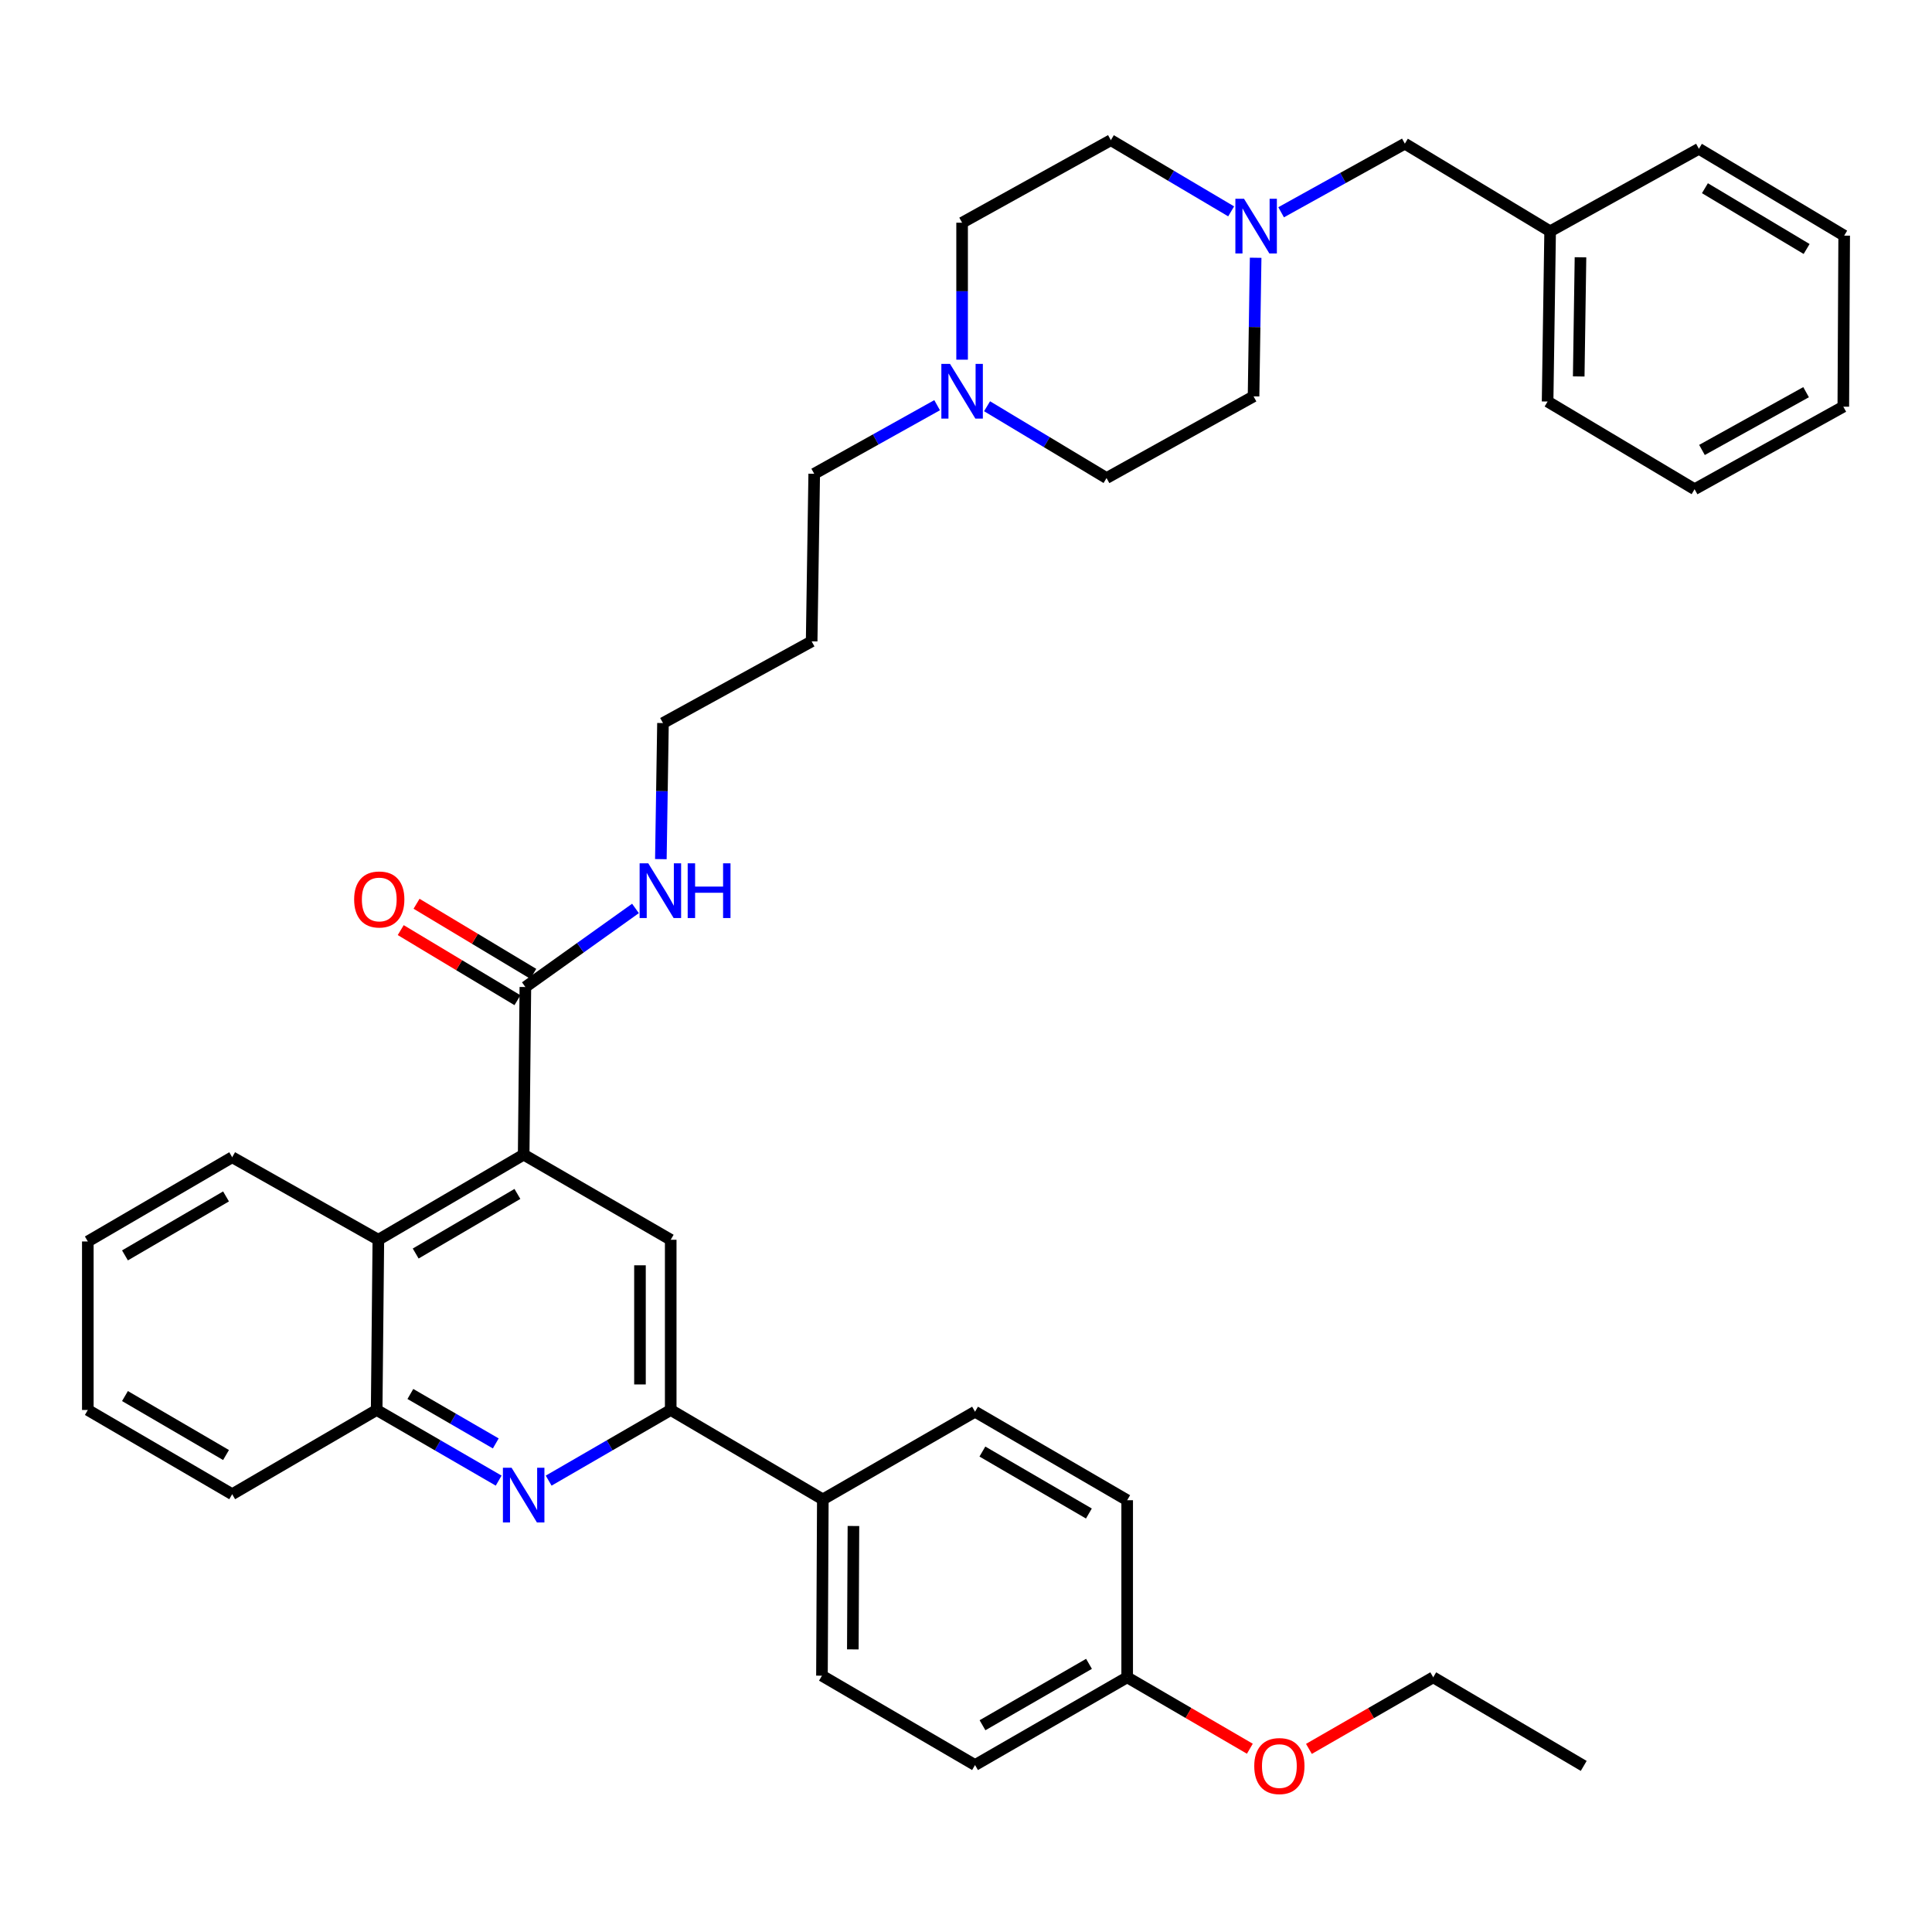 <?xml version='1.0' encoding='iso-8859-1'?>
<svg version='1.1' baseProfile='full'
              xmlns='http://www.w3.org/2000/svg'
                      xmlns:rdkit='http://www.rdkit.org/xml'
                      xmlns:xlink='http://www.w3.org/1999/xlink'
                  xml:space='preserve'
width='1000px' height='1000px' viewBox='0 0 1000 1000'>
<!-- END OF HEADER -->
<rect style='opacity:1.0;fill:#FFFFFF;stroke:none' width='1000' height='1000' x='0' y='0'> </rect>
<path class='bond-2' d='M 271.048,597.641 L 347.162,641.7' style='fill:none;fill-rule:evenodd;stroke:#000000;stroke-width:6px;stroke-linecap:butt;stroke-linejoin:miter;stroke-opacity:1' />
<path class='bond-3' d='M 271.048,597.641 L 271.932,510.874' style='fill:none;fill-rule:evenodd;stroke:#000000;stroke-width:6px;stroke-linecap:butt;stroke-linejoin:miter;stroke-opacity:1' />
<path class='bond-4' d='M 271.048,597.641 L 195.835,641.7' style='fill:none;fill-rule:evenodd;stroke:#000000;stroke-width:6px;stroke-linecap:butt;stroke-linejoin:miter;stroke-opacity:1' />
<path class='bond-4' d='M 267.809,617.98 L 215.16,648.821' style='fill:none;fill-rule:evenodd;stroke:#000000;stroke-width:6px;stroke-linecap:butt;stroke-linejoin:miter;stroke-opacity:1' />
<path class='bond-0' d='M 258.11,766.369 L 226.535,748.085' style='fill:none;fill-rule:evenodd;stroke:#0000FF;stroke-width:6px;stroke-linecap:butt;stroke-linejoin:miter;stroke-opacity:1' />
<path class='bond-0' d='M 226.535,748.085 L 194.96,729.802' style='fill:none;fill-rule:evenodd;stroke:#000000;stroke-width:6px;stroke-linecap:butt;stroke-linejoin:miter;stroke-opacity:1' />
<path class='bond-0' d='M 256.611,747.114 L 234.509,734.315' style='fill:none;fill-rule:evenodd;stroke:#0000FF;stroke-width:6px;stroke-linecap:butt;stroke-linejoin:miter;stroke-opacity:1' />
<path class='bond-0' d='M 234.509,734.315 L 212.406,721.517' style='fill:none;fill-rule:evenodd;stroke:#000000;stroke-width:6px;stroke-linecap:butt;stroke-linejoin:miter;stroke-opacity:1' />
<path class='bond-37' d='M 283.986,766.372 L 315.574,748.087' style='fill:none;fill-rule:evenodd;stroke:#0000FF;stroke-width:6px;stroke-linecap:butt;stroke-linejoin:miter;stroke-opacity:1' />
<path class='bond-37' d='M 315.574,748.087 L 347.162,729.802' style='fill:none;fill-rule:evenodd;stroke:#000000;stroke-width:6px;stroke-linecap:butt;stroke-linejoin:miter;stroke-opacity:1' />
<path class='bond-1' d='M 347.162,729.802 L 347.162,641.7' style='fill:none;fill-rule:evenodd;stroke:#000000;stroke-width:6px;stroke-linecap:butt;stroke-linejoin:miter;stroke-opacity:1' />
<path class='bond-1' d='M 331.249,716.586 L 331.249,654.915' style='fill:none;fill-rule:evenodd;stroke:#000000;stroke-width:6px;stroke-linecap:butt;stroke-linejoin:miter;stroke-opacity:1' />
<path class='bond-8' d='M 347.162,729.802 L 425.893,776.089' style='fill:none;fill-rule:evenodd;stroke:#000000;stroke-width:6px;stroke-linecap:butt;stroke-linejoin:miter;stroke-opacity:1' />
<path class='bond-9' d='M 276.026,504.052 L 245.815,485.919' style='fill:none;fill-rule:evenodd;stroke:#000000;stroke-width:6px;stroke-linecap:butt;stroke-linejoin:miter;stroke-opacity:1' />
<path class='bond-9' d='M 245.815,485.919 L 215.603,467.785' style='fill:none;fill-rule:evenodd;stroke:#FF0000;stroke-width:6px;stroke-linecap:butt;stroke-linejoin:miter;stroke-opacity:1' />
<path class='bond-9' d='M 267.837,517.696 L 237.626,499.562' style='fill:none;fill-rule:evenodd;stroke:#000000;stroke-width:6px;stroke-linecap:butt;stroke-linejoin:miter;stroke-opacity:1' />
<path class='bond-9' d='M 237.626,499.562 L 207.414,481.428' style='fill:none;fill-rule:evenodd;stroke:#FF0000;stroke-width:6px;stroke-linecap:butt;stroke-linejoin:miter;stroke-opacity:1' />
<path class='bond-10' d='M 271.932,510.874 L 300.425,490.542' style='fill:none;fill-rule:evenodd;stroke:#000000;stroke-width:6px;stroke-linecap:butt;stroke-linejoin:miter;stroke-opacity:1' />
<path class='bond-10' d='M 300.425,490.542 L 328.919,470.21' style='fill:none;fill-rule:evenodd;stroke:#0000FF;stroke-width:6px;stroke-linecap:butt;stroke-linejoin:miter;stroke-opacity:1' />
<path class='bond-5' d='M 195.835,641.7 L 194.96,729.802' style='fill:none;fill-rule:evenodd;stroke:#000000;stroke-width:6px;stroke-linecap:butt;stroke-linejoin:miter;stroke-opacity:1' />
<path class='bond-25' d='M 195.835,641.7 L 120.181,598.984' style='fill:none;fill-rule:evenodd;stroke:#000000;stroke-width:6px;stroke-linecap:butt;stroke-linejoin:miter;stroke-opacity:1' />
<path class='bond-26' d='M 194.96,729.802 L 120.181,773.402' style='fill:none;fill-rule:evenodd;stroke:#000000;stroke-width:6px;stroke-linecap:butt;stroke-linejoin:miter;stroke-opacity:1' />
<path class='bond-6' d='M 649.921,133.415 L 649.377,169.289' style='fill:none;fill-rule:evenodd;stroke:#0000FF;stroke-width:6px;stroke-linecap:butt;stroke-linejoin:miter;stroke-opacity:1' />
<path class='bond-6' d='M 649.377,169.289 L 648.834,205.162' style='fill:none;fill-rule:evenodd;stroke:#000000;stroke-width:6px;stroke-linecap:butt;stroke-linejoin:miter;stroke-opacity:1' />
<path class='bond-11' d='M 663.109,109.874 L 695.129,92.114' style='fill:none;fill-rule:evenodd;stroke:#0000FF;stroke-width:6px;stroke-linecap:butt;stroke-linejoin:miter;stroke-opacity:1' />
<path class='bond-11' d='M 695.129,92.114 L 727.149,74.354' style='fill:none;fill-rule:evenodd;stroke:#000000;stroke-width:6px;stroke-linecap:butt;stroke-linejoin:miter;stroke-opacity:1' />
<path class='bond-40' d='M 637.244,109.402 L 606.113,90.976' style='fill:none;fill-rule:evenodd;stroke:#0000FF;stroke-width:6px;stroke-linecap:butt;stroke-linejoin:miter;stroke-opacity:1' />
<path class='bond-40' d='M 606.113,90.976 L 574.983,72.55' style='fill:none;fill-rule:evenodd;stroke:#000000;stroke-width:6px;stroke-linecap:butt;stroke-linejoin:miter;stroke-opacity:1' />
<path class='bond-7' d='M 485.053,209.726 L 453.245,227.476' style='fill:none;fill-rule:evenodd;stroke:#0000FF;stroke-width:6px;stroke-linecap:butt;stroke-linejoin:miter;stroke-opacity:1' />
<path class='bond-7' d='M 453.245,227.476 L 421.437,245.226' style='fill:none;fill-rule:evenodd;stroke:#000000;stroke-width:6px;stroke-linecap:butt;stroke-linejoin:miter;stroke-opacity:1' />
<path class='bond-16' d='M 497.984,186.169 L 497.984,150.722' style='fill:none;fill-rule:evenodd;stroke:#0000FF;stroke-width:6px;stroke-linecap:butt;stroke-linejoin:miter;stroke-opacity:1' />
<path class='bond-16' d='M 497.984,150.722 L 497.984,115.275' style='fill:none;fill-rule:evenodd;stroke:#000000;stroke-width:6px;stroke-linecap:butt;stroke-linejoin:miter;stroke-opacity:1' />
<path class='bond-17' d='M 510.905,210.274 L 541.825,228.855' style='fill:none;fill-rule:evenodd;stroke:#0000FF;stroke-width:6px;stroke-linecap:butt;stroke-linejoin:miter;stroke-opacity:1' />
<path class='bond-17' d='M 541.825,228.855 L 572.746,247.436' style='fill:none;fill-rule:evenodd;stroke:#000000;stroke-width:6px;stroke-linecap:butt;stroke-linejoin:miter;stroke-opacity:1' />
<path class='bond-12' d='M 425.893,776.089 L 425.442,867.329' style='fill:none;fill-rule:evenodd;stroke:#000000;stroke-width:6px;stroke-linecap:butt;stroke-linejoin:miter;stroke-opacity:1' />
<path class='bond-12' d='M 441.737,789.854 L 441.422,853.721' style='fill:none;fill-rule:evenodd;stroke:#000000;stroke-width:6px;stroke-linecap:butt;stroke-linejoin:miter;stroke-opacity:1' />
<path class='bond-13' d='M 425.893,776.089 L 504.676,730.695' style='fill:none;fill-rule:evenodd;stroke:#000000;stroke-width:6px;stroke-linecap:butt;stroke-linejoin:miter;stroke-opacity:1' />
<path class='bond-27' d='M 342.059,444.686 L 342.608,409.472' style='fill:none;fill-rule:evenodd;stroke:#0000FF;stroke-width:6px;stroke-linecap:butt;stroke-linejoin:miter;stroke-opacity:1' />
<path class='bond-27' d='M 342.608,409.472 L 343.157,374.258' style='fill:none;fill-rule:evenodd;stroke:#000000;stroke-width:6px;stroke-linecap:butt;stroke-linejoin:miter;stroke-opacity:1' />
<path class='bond-21' d='M 727.149,74.354 L 802.344,119.722' style='fill:none;fill-rule:evenodd;stroke:#000000;stroke-width:6px;stroke-linecap:butt;stroke-linejoin:miter;stroke-opacity:1' />
<path class='bond-20' d='M 425.442,867.329 L 504.676,913.581' style='fill:none;fill-rule:evenodd;stroke:#000000;stroke-width:6px;stroke-linecap:butt;stroke-linejoin:miter;stroke-opacity:1' />
<path class='bond-19' d='M 504.676,730.695 L 583.425,776.513' style='fill:none;fill-rule:evenodd;stroke:#000000;stroke-width:6px;stroke-linecap:butt;stroke-linejoin:miter;stroke-opacity:1' />
<path class='bond-19' d='M 508.486,751.321 L 563.61,783.394' style='fill:none;fill-rule:evenodd;stroke:#000000;stroke-width:6px;stroke-linecap:butt;stroke-linejoin:miter;stroke-opacity:1' />
<path class='bond-14' d='M 574.983,72.55 L 497.984,115.275' style='fill:none;fill-rule:evenodd;stroke:#000000;stroke-width:6px;stroke-linecap:butt;stroke-linejoin:miter;stroke-opacity:1' />
<path class='bond-15' d='M 648.834,205.162 L 572.746,247.436' style='fill:none;fill-rule:evenodd;stroke:#000000;stroke-width:6px;stroke-linecap:butt;stroke-linejoin:miter;stroke-opacity:1' />
<path class='bond-18' d='M 583.425,868.177 L 583.425,776.513' style='fill:none;fill-rule:evenodd;stroke:#000000;stroke-width:6px;stroke-linecap:butt;stroke-linejoin:miter;stroke-opacity:1' />
<path class='bond-24' d='M 583.425,868.177 L 615.173,886.658' style='fill:none;fill-rule:evenodd;stroke:#000000;stroke-width:6px;stroke-linecap:butt;stroke-linejoin:miter;stroke-opacity:1' />
<path class='bond-24' d='M 615.173,886.658 L 646.921,905.138' style='fill:none;fill-rule:evenodd;stroke:#FF0000;stroke-width:6px;stroke-linecap:butt;stroke-linejoin:miter;stroke-opacity:1' />
<path class='bond-39' d='M 583.425,868.177 L 504.676,913.581' style='fill:none;fill-rule:evenodd;stroke:#000000;stroke-width:6px;stroke-linecap:butt;stroke-linejoin:miter;stroke-opacity:1' />
<path class='bond-39' d='M 563.665,861.203 L 508.541,892.985' style='fill:none;fill-rule:evenodd;stroke:#000000;stroke-width:6px;stroke-linecap:butt;stroke-linejoin:miter;stroke-opacity:1' />
<path class='bond-29' d='M 802.344,119.722 L 801.035,207.832' style='fill:none;fill-rule:evenodd;stroke:#000000;stroke-width:6px;stroke-linecap:butt;stroke-linejoin:miter;stroke-opacity:1' />
<path class='bond-29' d='M 818.058,133.174 L 817.142,194.852' style='fill:none;fill-rule:evenodd;stroke:#000000;stroke-width:6px;stroke-linecap:butt;stroke-linejoin:miter;stroke-opacity:1' />
<path class='bond-30' d='M 802.344,119.722 L 879.351,77.015' style='fill:none;fill-rule:evenodd;stroke:#000000;stroke-width:6px;stroke-linecap:butt;stroke-linejoin:miter;stroke-opacity:1' />
<path class='bond-22' d='M 421.437,245.226 L 420.111,331.966' style='fill:none;fill-rule:evenodd;stroke:#000000;stroke-width:6px;stroke-linecap:butt;stroke-linejoin:miter;stroke-opacity:1' />
<path class='bond-23' d='M 420.111,331.966 L 343.157,374.258' style='fill:none;fill-rule:evenodd;stroke:#000000;stroke-width:6px;stroke-linecap:butt;stroke-linejoin:miter;stroke-opacity:1' />
<path class='bond-28' d='M 677.497,905.223 L 709.665,886.7' style='fill:none;fill-rule:evenodd;stroke:#FF0000;stroke-width:6px;stroke-linecap:butt;stroke-linejoin:miter;stroke-opacity:1' />
<path class='bond-28' d='M 709.665,886.7 L 741.833,868.177' style='fill:none;fill-rule:evenodd;stroke:#000000;stroke-width:6px;stroke-linecap:butt;stroke-linejoin:miter;stroke-opacity:1' />
<path class='bond-31' d='M 120.181,598.984 L 45.455,642.584' style='fill:none;fill-rule:evenodd;stroke:#000000;stroke-width:6px;stroke-linecap:butt;stroke-linejoin:miter;stroke-opacity:1' />
<path class='bond-31' d='M 116.991,619.268 L 64.683,649.788' style='fill:none;fill-rule:evenodd;stroke:#000000;stroke-width:6px;stroke-linecap:butt;stroke-linejoin:miter;stroke-opacity:1' />
<path class='bond-38' d='M 120.181,773.402 L 45.455,729.802' style='fill:none;fill-rule:evenodd;stroke:#000000;stroke-width:6px;stroke-linecap:butt;stroke-linejoin:miter;stroke-opacity:1' />
<path class='bond-38' d='M 116.991,753.118 L 64.683,722.598' style='fill:none;fill-rule:evenodd;stroke:#000000;stroke-width:6px;stroke-linecap:butt;stroke-linejoin:miter;stroke-opacity:1' />
<path class='bond-32' d='M 741.833,868.177 L 819.732,914.031' style='fill:none;fill-rule:evenodd;stroke:#000000;stroke-width:6px;stroke-linecap:butt;stroke-linejoin:miter;stroke-opacity:1' />
<path class='bond-35' d='M 801.035,207.832 L 877.114,253.218' style='fill:none;fill-rule:evenodd;stroke:#000000;stroke-width:6px;stroke-linecap:butt;stroke-linejoin:miter;stroke-opacity:1' />
<path class='bond-34' d='M 879.351,77.015 L 954.545,121.958' style='fill:none;fill-rule:evenodd;stroke:#000000;stroke-width:6px;stroke-linecap:butt;stroke-linejoin:miter;stroke-opacity:1' />
<path class='bond-34' d='M 882.466,97.415 L 935.103,128.875' style='fill:none;fill-rule:evenodd;stroke:#000000;stroke-width:6px;stroke-linecap:butt;stroke-linejoin:miter;stroke-opacity:1' />
<path class='bond-33' d='M 45.455,642.584 L 45.455,729.802' style='fill:none;fill-rule:evenodd;stroke:#000000;stroke-width:6px;stroke-linecap:butt;stroke-linejoin:miter;stroke-opacity:1' />
<path class='bond-36' d='M 954.545,121.958 L 954.095,210.493' style='fill:none;fill-rule:evenodd;stroke:#000000;stroke-width:6px;stroke-linecap:butt;stroke-linejoin:miter;stroke-opacity:1' />
<path class='bond-41' d='M 877.114,253.218 L 954.095,210.493' style='fill:none;fill-rule:evenodd;stroke:#000000;stroke-width:6px;stroke-linecap:butt;stroke-linejoin:miter;stroke-opacity:1' />
<path class='bond-41' d='M 880.939,232.896 L 934.826,202.988' style='fill:none;fill-rule:evenodd;stroke:#000000;stroke-width:6px;stroke-linecap:butt;stroke-linejoin:miter;stroke-opacity:1' />
<path  class='atom-1' d='M 264.788 759.701
L 274.068 774.701
Q 274.988 776.181, 276.468 778.861
Q 277.948 781.541, 278.028 781.701
L 278.028 759.701
L 281.788 759.701
L 281.788 788.021
L 277.908 788.021
L 267.948 771.621
Q 266.788 769.701, 265.548 767.501
Q 264.348 765.301, 263.988 764.621
L 263.988 788.021
L 260.308 788.021
L 260.308 759.701
L 264.788 759.701
' fill='#0000FF'/>
<path  class='atom-7' d='M 643.908 102.892
L 653.188 117.892
Q 654.108 119.372, 655.588 122.052
Q 657.068 124.732, 657.148 124.892
L 657.148 102.892
L 660.908 102.892
L 660.908 131.212
L 657.028 131.212
L 647.068 114.812
Q 645.908 112.892, 644.668 110.692
Q 643.468 108.492, 643.108 107.812
L 643.108 131.212
L 639.428 131.212
L 639.428 102.892
L 643.908 102.892
' fill='#0000FF'/>
<path  class='atom-8' d='M 491.724 188.35
L 501.004 203.35
Q 501.924 204.83, 503.404 207.51
Q 504.884 210.19, 504.964 210.35
L 504.964 188.35
L 508.724 188.35
L 508.724 216.67
L 504.844 216.67
L 494.884 200.27
Q 493.724 198.35, 492.484 196.15
Q 491.284 193.95, 490.924 193.27
L 490.924 216.67
L 487.244 216.67
L 487.244 188.35
L 491.724 188.35
' fill='#0000FF'/>
<path  class='atom-10' d='M 183.304 465.56
Q 183.304 458.76, 186.664 454.96
Q 190.024 451.16, 196.304 451.16
Q 202.584 451.16, 205.944 454.96
Q 209.304 458.76, 209.304 465.56
Q 209.304 472.44, 205.904 476.36
Q 202.504 480.24, 196.304 480.24
Q 190.064 480.24, 186.664 476.36
Q 183.304 472.48, 183.304 465.56
M 196.304 477.04
Q 200.624 477.04, 202.944 474.16
Q 205.304 471.24, 205.304 465.56
Q 205.304 460, 202.944 457.2
Q 200.624 454.36, 196.304 454.36
Q 191.984 454.36, 189.624 457.16
Q 187.304 459.96, 187.304 465.56
Q 187.304 471.28, 189.624 474.16
Q 191.984 477.04, 196.304 477.04
' fill='#FF0000'/>
<path  class='atom-11' d='M 335.545 446.855
L 344.825 461.855
Q 345.745 463.335, 347.225 466.015
Q 348.705 468.695, 348.785 468.855
L 348.785 446.855
L 352.545 446.855
L 352.545 475.175
L 348.665 475.175
L 338.705 458.775
Q 337.545 456.855, 336.305 454.655
Q 335.105 452.455, 334.745 451.775
L 334.745 475.175
L 331.065 475.175
L 331.065 446.855
L 335.545 446.855
' fill='#0000FF'/>
<path  class='atom-11' d='M 355.945 446.855
L 359.785 446.855
L 359.785 458.895
L 374.265 458.895
L 374.265 446.855
L 378.105 446.855
L 378.105 475.175
L 374.265 475.175
L 374.265 462.095
L 359.785 462.095
L 359.785 475.175
L 355.945 475.175
L 355.945 446.855
' fill='#0000FF'/>
<path  class='atom-25' d='M 649.2 914.111
Q 649.2 907.311, 652.56 903.511
Q 655.92 899.711, 662.2 899.711
Q 668.48 899.711, 671.84 903.511
Q 675.2 907.311, 675.2 914.111
Q 675.2 920.991, 671.8 924.911
Q 668.4 928.791, 662.2 928.791
Q 655.96 928.791, 652.56 924.911
Q 649.2 921.031, 649.2 914.111
M 662.2 925.591
Q 666.52 925.591, 668.84 922.711
Q 671.2 919.791, 671.2 914.111
Q 671.2 908.551, 668.84 905.751
Q 666.52 902.911, 662.2 902.911
Q 657.88 902.911, 655.52 905.711
Q 653.2 908.511, 653.2 914.111
Q 653.2 919.831, 655.52 922.711
Q 657.88 925.591, 662.2 925.591
' fill='#FF0000'/>
</svg>
